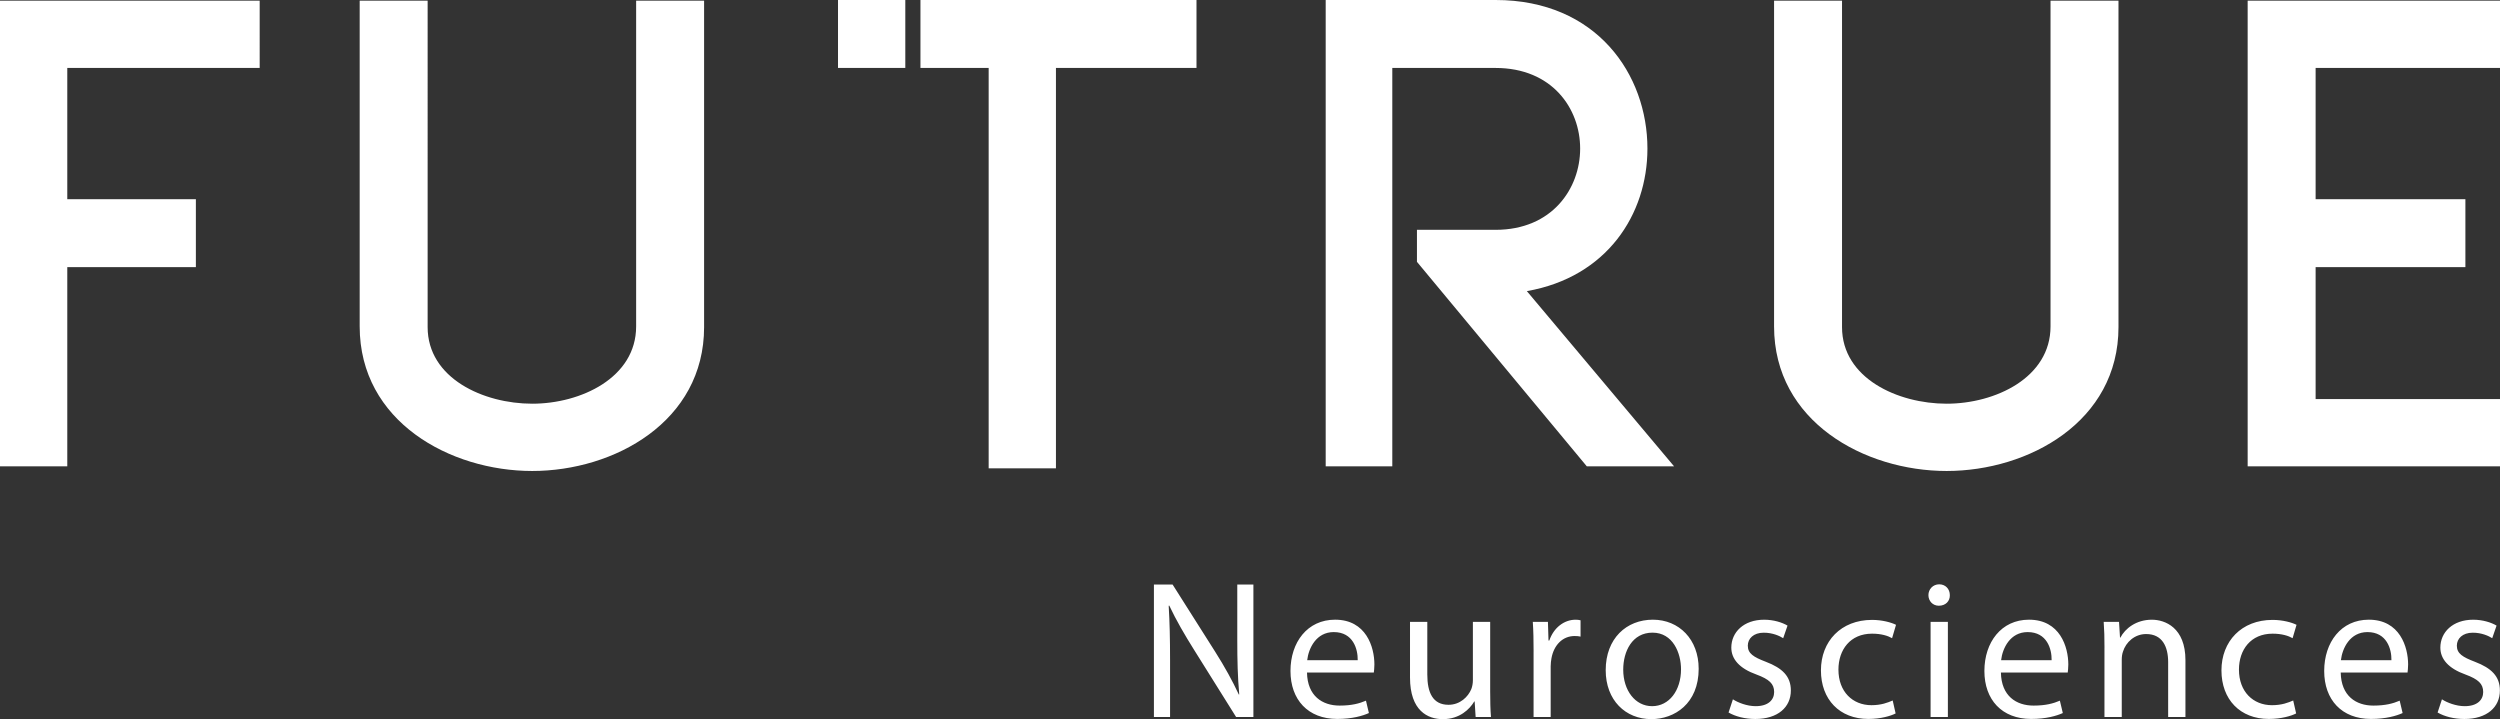 <svg xmlns="http://www.w3.org/2000/svg" viewBox="0 0 1072.76 308.59"><rect x="0" y="0" width="1072.76" height="308.59" fill="#333333" stroke="none"/><path d="M495.15 307.66v-56.84h8.01l18.22 28.76c4.22 6.66 7.51 12.65 10.21 18.47l.17-.08c-.67-7.59-.84-14.51-.84-23.36v-23.78h6.92v56.84h-7.42l-18.05-28.84c-3.96-6.32-7.76-12.82-10.63-18.97l-.25.08c.42 7.17.59 14 .59 23.45v24.29h-6.92v-.02Zm65.69-19.06c.17 10.04 6.58 14.17 14 14.17 5.31 0 8.52-.93 11.3-2.11l1.26 5.31c-2.61 1.18-7.08 2.53-13.58 2.53-12.57 0-20.07-8.26-20.07-20.58s7.25-22.01 19.14-22.01c13.33 0 16.87 11.72 16.87 19.23 0 1.52-.17 2.7-.25 3.46h-28.67Zm21.76-5.31c.08-4.72-1.94-12.06-10.29-12.06-7.51 0-10.79 6.92-11.39 12.06h21.68Zm56.84 13.24c0 4.22.08 7.93.34 11.13h-6.58l-.42-6.66h-.17c-1.94 3.29-6.24 7.59-13.49 7.59-6.41 0-14.08-3.54-14.08-17.88v-23.87h7.42v22.6c0 7.76 2.36 12.99 9.11 12.99 4.98 0 8.43-3.46 9.78-6.75.42-1.1.67-2.45.67-3.79v-25.05h7.42v29.69Zm18.63-16.95c0-4.81-.08-8.94-.34-12.73h6.49l.25 8.01h.34c1.86-5.48 6.33-8.94 11.3-8.94.84 0 1.43.08 2.11.25v7c-.76-.17-1.52-.25-2.53-.25-5.23 0-8.94 3.96-9.95 9.53-.17 1.01-.34 2.19-.34 3.46v21.76h-7.34v-28.08h.01Zm70.84 7.33c0 15.1-10.46 21.67-20.33 21.67-11.05 0-19.57-8.1-19.57-21 0-13.66 8.94-21.67 20.24-21.67s19.65 8.52 19.65 21h.01Zm-32.38.42c0 8.94 5.14 15.69 12.4 15.69s12.4-6.66 12.4-15.86c0-6.92-3.46-15.69-12.23-15.69s-12.57 8.1-12.57 15.85Zm47.05 12.74c2.19 1.43 6.07 2.95 9.78 2.95 5.4 0 7.93-2.7 7.93-6.07 0-3.54-2.11-5.48-7.59-7.51-7.34-2.62-10.79-6.66-10.79-11.55 0-6.58 5.31-11.97 14.08-11.97 4.13 0 7.76 1.18 10.04 2.53l-1.86 5.4c-1.6-1.01-4.55-2.36-8.35-2.36-4.38 0-6.83 2.53-6.83 5.57 0 3.37 2.45 4.89 7.76 6.92 7.08 2.7 10.71 6.24 10.71 12.31 0 7.17-5.57 12.23-15.26 12.23-4.47 0-8.6-1.1-11.47-2.78l1.86-5.65v-.02Zm69.83 6.07c-1.94 1.01-6.24 2.36-11.72 2.36-12.31 0-20.32-8.35-20.32-20.83S789.97 266 803.3 266c4.39 0 8.26 1.1 10.29 2.11l-1.69 5.74c-1.77-1.01-4.55-1.94-8.6-1.94-9.36 0-14.42 6.92-14.42 15.43 0 9.45 6.07 15.26 14.17 15.26 4.22 0 7-1.1 9.11-2.02l1.26 5.57h-.01Zm23.27-50.77c.08 2.53-1.77 4.55-4.72 4.55-2.61 0-4.47-2.02-4.47-4.55s1.94-4.64 4.64-4.64 4.55 2.02 4.55 4.64Zm-8.26 52.29v-40.82h7.42v40.82h-7.42Zm30.18-19.06c.17 10.04 6.58 14.17 14 14.17 5.31 0 8.52-.93 11.3-2.11l1.26 5.31c-2.61 1.18-7.08 2.53-13.58 2.53-12.57 0-20.07-8.26-20.07-20.58s7.25-22.01 19.14-22.01c13.33 0 16.87 11.72 16.87 19.23 0 1.52-.17 2.7-.25 3.46H858.6Zm21.76-5.31c.08-4.72-1.94-12.06-10.29-12.06-7.51 0-10.79 6.92-11.39 12.06h21.68Zm22.68-5.4c0-4.22-.08-7.67-.34-11.05h6.58l.42 6.75h.17c2.02-3.88 6.75-7.67 13.49-7.67 5.65 0 14.42 3.37 14.42 17.37v24.37h-7.42v-23.53c0-6.58-2.45-12.06-9.45-12.06-4.89 0-8.69 3.46-9.95 7.59-.34.93-.51 2.19-.51 3.46v24.54h-7.42v-29.77h.01Zm82.23 28.25c-1.94 1.01-6.24 2.36-11.72 2.36-12.31 0-20.32-8.35-20.32-20.83s8.6-21.67 21.93-21.67c4.39 0 8.26 1.1 10.29 2.11l-1.69 5.74c-1.77-1.01-4.55-1.94-8.6-1.94-9.36 0-14.42 6.92-14.42 15.43 0 9.45 6.07 15.26 14.17 15.26 4.22 0 7-1.1 9.11-2.02l1.26 5.57h-.01Zm19.14-17.54c.17 10.04 6.58 14.17 14 14.17 5.31 0 8.52-.93 11.3-2.11l1.26 5.31c-2.61 1.18-7.08 2.53-13.58 2.53-12.57 0-20.07-8.26-20.07-20.58s7.25-22.01 19.14-22.01c13.33 0 16.87 11.72 16.87 19.23 0 1.52-.17 2.7-.25 3.46h-28.67Zm21.76-5.31c.08-4.72-1.94-12.06-10.29-12.06-7.51 0-10.79 6.92-11.39 12.06h21.68Zm21.66 16.78c2.19 1.43 6.07 2.95 9.78 2.95 5.4 0 7.93-2.7 7.93-6.07 0-3.54-2.11-5.48-7.59-7.51-7.34-2.62-10.79-6.66-10.79-11.55 0-6.58 5.31-11.97 14.08-11.97 4.13 0 7.76 1.18 10.04 2.53l-1.86 5.4c-1.6-1.01-4.55-2.36-8.35-2.36-4.38 0-6.83 2.53-6.83 5.57 0 3.37 2.45 4.89 7.76 6.92 7.08 2.7 10.71 6.24 10.71 12.31 0 7.17-5.57 12.23-15.26 12.23-4.47 0-8.6-1.1-11.47-2.78l1.86-5.65v-.02ZM608.01 112.34l72.89 87.76h37.45l-63.17-75.18c34.3-6 51.74-32.87 51.74-61.17C706.92 32.02 685.19 0 641.75 0h-72.89v200.1h28.58V29.16h44.31c24.3 0 36.3 17.44 36.3 34.59s-12.01 34.87-36.3 34.87h-33.73v13.72h-.01ZM964.48.29V200.1h108.28v-28.87h-79.12v-56.6h64.27V85.47h-64.27V29.16h79.12V.29H964.48zm-55.43 140.06V.29h-29.16v139.78c0 22.01-23.73 33.16-44.59 33.16s-44.88-10.86-44.88-32.87V.29h-29.16v139.78c0 40.87 38.88 62.03 74.04 62.03s73.75-21.15 73.75-61.74m-606.92-.01V.29h-29.16v139.78c0 22.01-23.73 33.16-44.59 33.16s-44.88-10.86-44.88-32.87V.29h-29.16v139.78c0 40.87 38.88 62.03 74.04 62.03s73.75-21.15 73.75-61.74M0 .29V200.1h28.87v-85.47h55.18V85.47H28.87V29.16h82.56V.29H0zm453.11 28.87h60.31V0H394.97v29.16h29.27v171.8h28.87V29.16zM359.59 0h28.88v29.16h-28.88z" style="fill:#fff"/></svg>